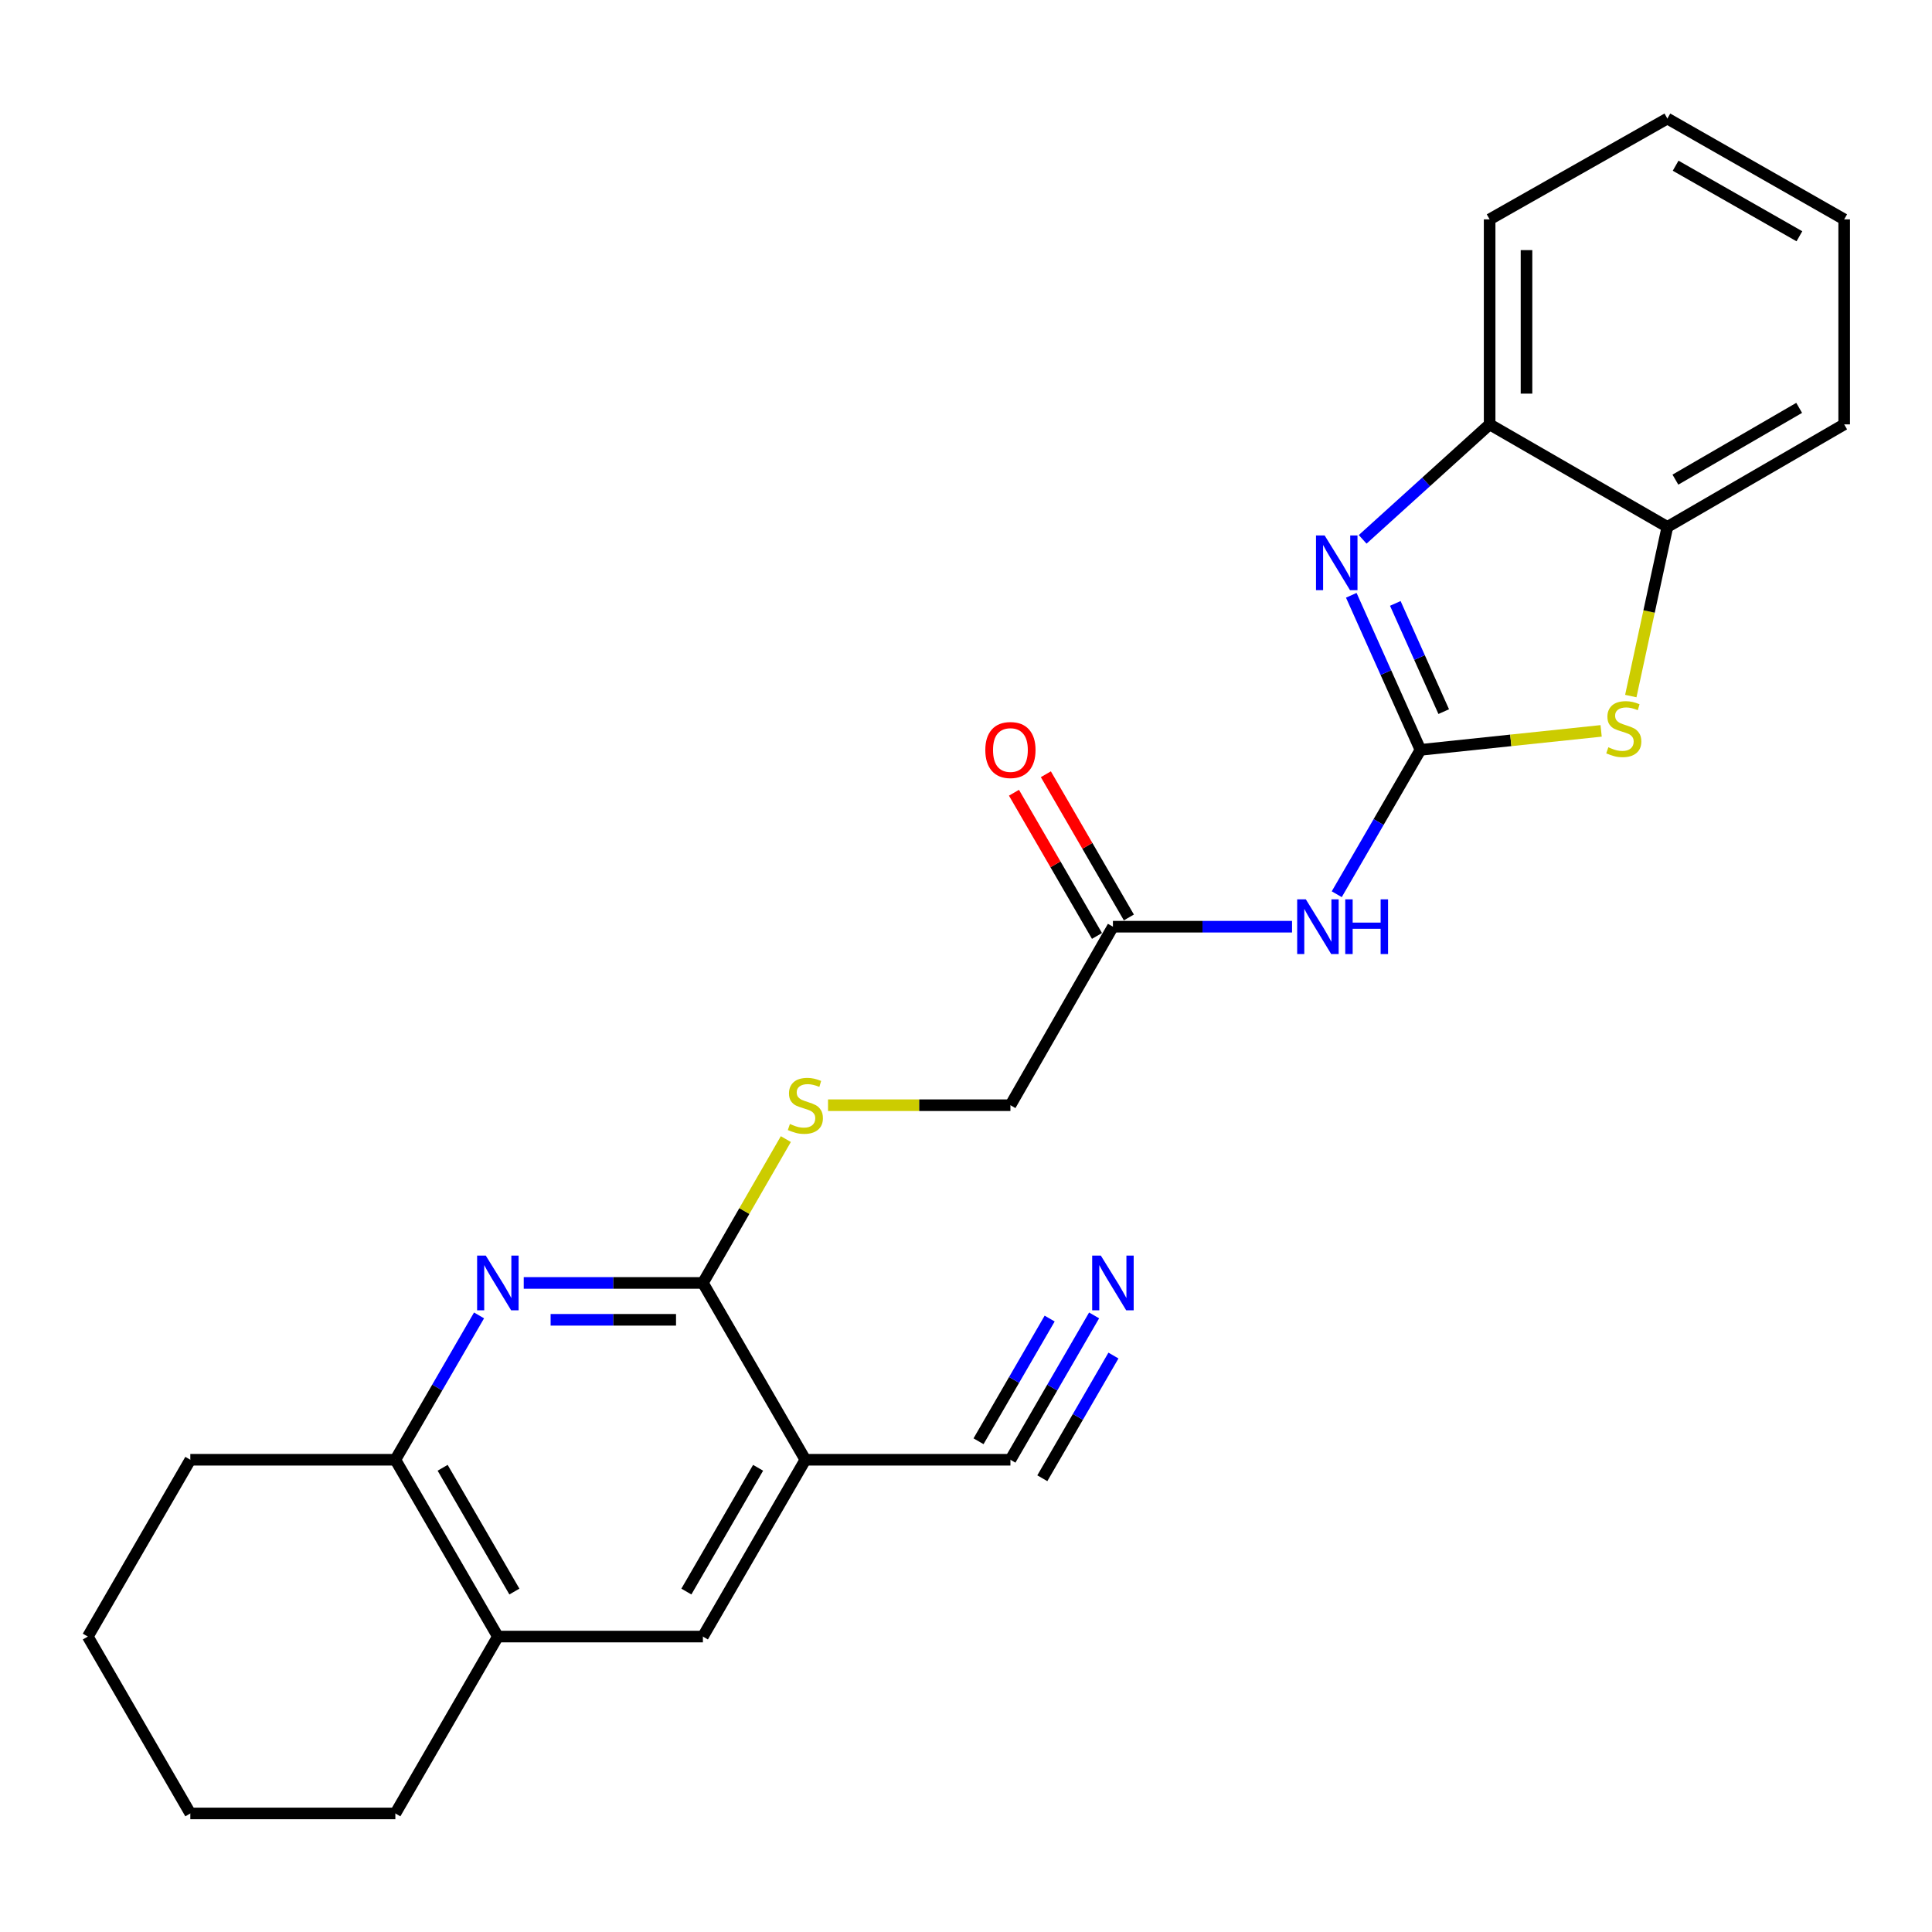 <?xml version='1.0' encoding='iso-8859-1'?>
<svg version='1.1' baseProfile='full'
              xmlns='http://www.w3.org/2000/svg'
                      xmlns:rdkit='http://www.rdkit.org/xml'
                      xmlns:xlink='http://www.w3.org/1999/xlink'
                  xml:space='preserve'
width='1000px' height='1000px' viewBox='0 0 1000 1000'>
<!-- END OF HEADER -->
<rect style='opacity:1.0;fill:#FFFFFF;stroke:none' width='1000' height='1000' x='0' y='0'> </rect>
<path class='bond-0' d='M 735.223,388.129 L 717.322,348.126' style='fill:none;fill-rule:evenodd;stroke:#000000;stroke-width:6px;stroke-linecap:butt;stroke-linejoin:miter;stroke-opacity:1' />
<path class='bond-0' d='M 717.322,348.126 L 699.421,308.122' style='fill:none;fill-rule:evenodd;stroke:#0000FF;stroke-width:6px;stroke-linecap:butt;stroke-linejoin:miter;stroke-opacity:1' />
<path class='bond-0' d='M 747.27,368.334 L 734.739,340.331' style='fill:none;fill-rule:evenodd;stroke:#000000;stroke-width:6px;stroke-linecap:butt;stroke-linejoin:miter;stroke-opacity:1' />
<path class='bond-0' d='M 734.739,340.331 L 722.208,312.329' style='fill:none;fill-rule:evenodd;stroke:#0000FF;stroke-width:6px;stroke-linecap:butt;stroke-linejoin:miter;stroke-opacity:1' />
<path class='bond-1' d='M 735.223,388.129 L 781.983,383.216' style='fill:none;fill-rule:evenodd;stroke:#000000;stroke-width:6px;stroke-linecap:butt;stroke-linejoin:miter;stroke-opacity:1' />
<path class='bond-1' d='M 781.983,383.216 L 828.744,378.304' style='fill:none;fill-rule:evenodd;stroke:#CCCC00;stroke-width:6px;stroke-linecap:butt;stroke-linejoin:miter;stroke-opacity:1' />
<path class='bond-5' d='M 735.223,388.129 L 713.561,425.49' style='fill:none;fill-rule:evenodd;stroke:#000000;stroke-width:6px;stroke-linecap:butt;stroke-linejoin:miter;stroke-opacity:1' />
<path class='bond-5' d='M 713.561,425.49 L 691.899,462.852' style='fill:none;fill-rule:evenodd;stroke:#0000FF;stroke-width:6px;stroke-linecap:butt;stroke-linejoin:miter;stroke-opacity:1' />
<path class='bond-6' d='M 705.306,279.17 L 738.17,249.415' style='fill:none;fill-rule:evenodd;stroke:#0000FF;stroke-width:6px;stroke-linecap:butt;stroke-linejoin:miter;stroke-opacity:1' />
<path class='bond-6' d='M 738.17,249.415 L 771.033,219.659' style='fill:none;fill-rule:evenodd;stroke:#000000;stroke-width:6px;stroke-linecap:butt;stroke-linejoin:miter;stroke-opacity:1' />
<path class='bond-9' d='M 844.099,360.283 L 853.563,316.505' style='fill:none;fill-rule:evenodd;stroke:#CCCC00;stroke-width:6px;stroke-linecap:butt;stroke-linejoin:miter;stroke-opacity:1' />
<path class='bond-9' d='M 853.563,316.505 L 863.028,272.727' style='fill:none;fill-rule:evenodd;stroke:#000000;stroke-width:6px;stroke-linecap:butt;stroke-linejoin:miter;stroke-opacity:1' />
<path class='bond-2' d='M 271.088,664.049 L 317.455,664.049' style='fill:none;fill-rule:evenodd;stroke:#0000FF;stroke-width:6px;stroke-linecap:butt;stroke-linejoin:miter;stroke-opacity:1' />
<path class='bond-2' d='M 317.455,664.049 L 363.821,664.049' style='fill:none;fill-rule:evenodd;stroke:#000000;stroke-width:6px;stroke-linecap:butt;stroke-linejoin:miter;stroke-opacity:1' />
<path class='bond-2' d='M 284.998,683.131 L 317.455,683.131' style='fill:none;fill-rule:evenodd;stroke:#0000FF;stroke-width:6px;stroke-linecap:butt;stroke-linejoin:miter;stroke-opacity:1' />
<path class='bond-2' d='M 317.455,683.131 L 349.911,683.131' style='fill:none;fill-rule:evenodd;stroke:#000000;stroke-width:6px;stroke-linecap:butt;stroke-linejoin:miter;stroke-opacity:1' />
<path class='bond-8' d='M 247.953,680.854 L 226.295,718.21' style='fill:none;fill-rule:evenodd;stroke:#0000FF;stroke-width:6px;stroke-linecap:butt;stroke-linejoin:miter;stroke-opacity:1' />
<path class='bond-8' d='M 226.295,718.21 L 204.638,755.567' style='fill:none;fill-rule:evenodd;stroke:#000000;stroke-width:6px;stroke-linecap:butt;stroke-linejoin:miter;stroke-opacity:1' />
<path class='bond-3' d='M 416.857,755.567 L 363.821,664.049' style='fill:none;fill-rule:evenodd;stroke:#000000;stroke-width:6px;stroke-linecap:butt;stroke-linejoin:miter;stroke-opacity:1' />
<path class='bond-7' d='M 416.857,755.567 L 522.993,755.567' style='fill:none;fill-rule:evenodd;stroke:#000000;stroke-width:6px;stroke-linecap:butt;stroke-linejoin:miter;stroke-opacity:1' />
<path class='bond-11' d='M 416.857,755.567 L 363.821,847.084' style='fill:none;fill-rule:evenodd;stroke:#000000;stroke-width:6px;stroke-linecap:butt;stroke-linejoin:miter;stroke-opacity:1' />
<path class='bond-11' d='M 392.392,759.727 L 355.267,823.789' style='fill:none;fill-rule:evenodd;stroke:#000000;stroke-width:6px;stroke-linecap:butt;stroke-linejoin:miter;stroke-opacity:1' />
<path class='bond-4' d='M 363.821,664.049 L 385.284,626.819' style='fill:none;fill-rule:evenodd;stroke:#000000;stroke-width:6px;stroke-linecap:butt;stroke-linejoin:miter;stroke-opacity:1' />
<path class='bond-4' d='M 385.284,626.819 L 406.748,589.589' style='fill:none;fill-rule:evenodd;stroke:#CCCC00;stroke-width:6px;stroke-linecap:butt;stroke-linejoin:miter;stroke-opacity:1' />
<path class='bond-12' d='M 668.763,479.657 L 622.407,479.657' style='fill:none;fill-rule:evenodd;stroke:#0000FF;stroke-width:6px;stroke-linecap:butt;stroke-linejoin:miter;stroke-opacity:1' />
<path class='bond-12' d='M 622.407,479.657 L 576.051,479.657' style='fill:none;fill-rule:evenodd;stroke:#000000;stroke-width:6px;stroke-linecap:butt;stroke-linejoin:miter;stroke-opacity:1' />
<path class='bond-17' d='M 771.033,219.659 L 771.033,113.544' style='fill:none;fill-rule:evenodd;stroke:#000000;stroke-width:6px;stroke-linecap:butt;stroke-linejoin:miter;stroke-opacity:1' />
<path class='bond-17' d='M 790.115,203.742 L 790.115,129.461' style='fill:none;fill-rule:evenodd;stroke:#000000;stroke-width:6px;stroke-linecap:butt;stroke-linejoin:miter;stroke-opacity:1' />
<path class='bond-25' d='M 771.033,219.659 L 863.028,272.727' style='fill:none;fill-rule:evenodd;stroke:#000000;stroke-width:6px;stroke-linecap:butt;stroke-linejoin:miter;stroke-opacity:1' />
<path class='bond-10' d='M 522.993,755.567 L 544.651,718.21' style='fill:none;fill-rule:evenodd;stroke:#000000;stroke-width:6px;stroke-linecap:butt;stroke-linejoin:miter;stroke-opacity:1' />
<path class='bond-10' d='M 544.651,718.21 L 566.308,680.854' style='fill:none;fill-rule:evenodd;stroke:#0000FF;stroke-width:6px;stroke-linecap:butt;stroke-linejoin:miter;stroke-opacity:1' />
<path class='bond-10' d='M 539.501,765.137 L 557.91,733.384' style='fill:none;fill-rule:evenodd;stroke:#000000;stroke-width:6px;stroke-linecap:butt;stroke-linejoin:miter;stroke-opacity:1' />
<path class='bond-10' d='M 557.91,733.384 L 576.319,701.631' style='fill:none;fill-rule:evenodd;stroke:#0000FF;stroke-width:6px;stroke-linecap:butt;stroke-linejoin:miter;stroke-opacity:1' />
<path class='bond-10' d='M 506.485,745.996 L 524.894,714.243' style='fill:none;fill-rule:evenodd;stroke:#000000;stroke-width:6px;stroke-linecap:butt;stroke-linejoin:miter;stroke-opacity:1' />
<path class='bond-10' d='M 524.894,714.243 L 543.303,682.49' style='fill:none;fill-rule:evenodd;stroke:#0000FF;stroke-width:6px;stroke-linecap:butt;stroke-linejoin:miter;stroke-opacity:1' />
<path class='bond-18' d='M 204.638,755.567 L 98.512,755.567' style='fill:none;fill-rule:evenodd;stroke:#000000;stroke-width:6px;stroke-linecap:butt;stroke-linejoin:miter;stroke-opacity:1' />
<path class='bond-27' d='M 204.638,755.567 L 257.695,847.084' style='fill:none;fill-rule:evenodd;stroke:#000000;stroke-width:6px;stroke-linecap:butt;stroke-linejoin:miter;stroke-opacity:1' />
<path class='bond-27' d='M 229.104,759.724 L 266.245,823.786' style='fill:none;fill-rule:evenodd;stroke:#000000;stroke-width:6px;stroke-linecap:butt;stroke-linejoin:miter;stroke-opacity:1' />
<path class='bond-19' d='M 863.028,272.727 L 954.545,219.659' style='fill:none;fill-rule:evenodd;stroke:#000000;stroke-width:6px;stroke-linecap:butt;stroke-linejoin:miter;stroke-opacity:1' />
<path class='bond-19' d='M 867.184,248.26 L 931.246,211.112' style='fill:none;fill-rule:evenodd;stroke:#000000;stroke-width:6px;stroke-linecap:butt;stroke-linejoin:miter;stroke-opacity:1' />
<path class='bond-14' d='M 363.821,847.084 L 257.695,847.084' style='fill:none;fill-rule:evenodd;stroke:#000000;stroke-width:6px;stroke-linecap:butt;stroke-linejoin:miter;stroke-opacity:1' />
<path class='bond-15' d='M 584.305,474.872 L 562.821,437.81' style='fill:none;fill-rule:evenodd;stroke:#000000;stroke-width:6px;stroke-linecap:butt;stroke-linejoin:miter;stroke-opacity:1' />
<path class='bond-15' d='M 562.821,437.81 L 541.337,400.749' style='fill:none;fill-rule:evenodd;stroke:#FF0000;stroke-width:6px;stroke-linecap:butt;stroke-linejoin:miter;stroke-opacity:1' />
<path class='bond-15' d='M 567.797,484.442 L 546.313,447.38' style='fill:none;fill-rule:evenodd;stroke:#000000;stroke-width:6px;stroke-linecap:butt;stroke-linejoin:miter;stroke-opacity:1' />
<path class='bond-15' d='M 546.313,447.38 L 524.828,410.318' style='fill:none;fill-rule:evenodd;stroke:#FF0000;stroke-width:6px;stroke-linecap:butt;stroke-linejoin:miter;stroke-opacity:1' />
<path class='bond-16' d='M 576.051,479.657 L 522.993,572.054' style='fill:none;fill-rule:evenodd;stroke:#000000;stroke-width:6px;stroke-linecap:butt;stroke-linejoin:miter;stroke-opacity:1' />
<path class='bond-13' d='M 428.591,572.054 L 475.792,572.054' style='fill:none;fill-rule:evenodd;stroke:#CCCC00;stroke-width:6px;stroke-linecap:butt;stroke-linejoin:miter;stroke-opacity:1' />
<path class='bond-13' d='M 475.792,572.054 L 522.993,572.054' style='fill:none;fill-rule:evenodd;stroke:#000000;stroke-width:6px;stroke-linecap:butt;stroke-linejoin:miter;stroke-opacity:1' />
<path class='bond-20' d='M 257.695,847.084 L 204.638,938.634' style='fill:none;fill-rule:evenodd;stroke:#000000;stroke-width:6px;stroke-linecap:butt;stroke-linejoin:miter;stroke-opacity:1' />
<path class='bond-23' d='M 771.033,113.544 L 863.028,61.367' style='fill:none;fill-rule:evenodd;stroke:#000000;stroke-width:6px;stroke-linecap:butt;stroke-linejoin:miter;stroke-opacity:1' />
<path class='bond-21' d='M 98.512,755.567 L 45.455,847.084' style='fill:none;fill-rule:evenodd;stroke:#000000;stroke-width:6px;stroke-linecap:butt;stroke-linejoin:miter;stroke-opacity:1' />
<path class='bond-24' d='M 954.545,219.659 L 954.545,113.544' style='fill:none;fill-rule:evenodd;stroke:#000000;stroke-width:6px;stroke-linecap:butt;stroke-linejoin:miter;stroke-opacity:1' />
<path class='bond-22' d='M 204.638,938.634 L 98.512,938.634' style='fill:none;fill-rule:evenodd;stroke:#000000;stroke-width:6px;stroke-linecap:butt;stroke-linejoin:miter;stroke-opacity:1' />
<path class='bond-28' d='M 45.455,847.084 L 98.512,938.634' style='fill:none;fill-rule:evenodd;stroke:#000000;stroke-width:6px;stroke-linecap:butt;stroke-linejoin:miter;stroke-opacity:1' />
<path class='bond-26' d='M 863.028,61.367 L 954.545,113.544' style='fill:none;fill-rule:evenodd;stroke:#000000;stroke-width:6px;stroke-linecap:butt;stroke-linejoin:miter;stroke-opacity:1' />
<path class='bond-26' d='M 867.305,85.77 L 931.367,122.294' style='fill:none;fill-rule:evenodd;stroke:#000000;stroke-width:6px;stroke-linecap:butt;stroke-linejoin:miter;stroke-opacity:1' />
<path  class='atom-1' d='M 685.638 277.151
L 694.918 292.151
Q 695.838 293.631, 697.318 296.311
Q 698.798 298.991, 698.878 299.151
L 698.878 277.151
L 702.638 277.151
L 702.638 305.471
L 698.758 305.471
L 688.798 289.071
Q 687.638 287.151, 686.398 284.951
Q 685.198 282.751, 684.838 282.071
L 684.838 305.471
L 681.158 305.471
L 681.158 277.151
L 685.638 277.151
' fill='#0000FF'/>
<path  class='atom-2' d='M 832.469 386.792
Q 832.789 386.912, 834.109 387.472
Q 835.429 388.032, 836.869 388.392
Q 838.349 388.712, 839.789 388.712
Q 842.469 388.712, 844.029 387.432
Q 845.589 386.112, 845.589 383.832
Q 845.589 382.272, 844.789 381.312
Q 844.029 380.352, 842.829 379.832
Q 841.629 379.312, 839.629 378.712
Q 837.109 377.952, 835.589 377.232
Q 834.109 376.512, 833.029 374.992
Q 831.989 373.472, 831.989 370.912
Q 831.989 367.352, 834.389 365.152
Q 836.829 362.952, 841.629 362.952
Q 844.909 362.952, 848.629 364.512
L 847.709 367.592
Q 844.309 366.192, 841.749 366.192
Q 838.989 366.192, 837.469 367.352
Q 835.949 368.472, 835.989 370.432
Q 835.989 371.952, 836.749 372.872
Q 837.549 373.792, 838.669 374.312
Q 839.829 374.832, 841.749 375.432
Q 844.309 376.232, 845.829 377.032
Q 847.349 377.832, 848.429 379.472
Q 849.549 381.072, 849.549 383.832
Q 849.549 387.752, 846.909 389.872
Q 844.309 391.952, 839.949 391.952
Q 837.429 391.952, 835.509 391.392
Q 833.629 390.872, 831.389 389.952
L 832.469 386.792
' fill='#CCCC00'/>
<path  class='atom-3' d='M 251.435 649.889
L 260.715 664.889
Q 261.635 666.369, 263.115 669.049
Q 264.595 671.729, 264.675 671.889
L 264.675 649.889
L 268.435 649.889
L 268.435 678.209
L 264.555 678.209
L 254.595 661.809
Q 253.435 659.889, 252.195 657.689
Q 250.995 655.489, 250.635 654.809
L 250.635 678.209
L 246.955 678.209
L 246.955 649.889
L 251.435 649.889
' fill='#0000FF'/>
<path  class='atom-6' d='M 675.895 465.497
L 685.175 480.497
Q 686.095 481.977, 687.575 484.657
Q 689.055 487.337, 689.135 487.497
L 689.135 465.497
L 692.895 465.497
L 692.895 493.817
L 689.015 493.817
L 679.055 477.417
Q 677.895 475.497, 676.655 473.297
Q 675.455 471.097, 675.095 470.417
L 675.095 493.817
L 671.415 493.817
L 671.415 465.497
L 675.895 465.497
' fill='#0000FF'/>
<path  class='atom-6' d='M 696.295 465.497
L 700.135 465.497
L 700.135 477.537
L 714.615 477.537
L 714.615 465.497
L 718.455 465.497
L 718.455 493.817
L 714.615 493.817
L 714.615 480.737
L 700.135 480.737
L 700.135 493.817
L 696.295 493.817
L 696.295 465.497
' fill='#0000FF'/>
<path  class='atom-11' d='M 569.791 649.889
L 579.071 664.889
Q 579.991 666.369, 581.471 669.049
Q 582.951 671.729, 583.031 671.889
L 583.031 649.889
L 586.791 649.889
L 586.791 678.209
L 582.911 678.209
L 572.951 661.809
Q 571.791 659.889, 570.551 657.689
Q 569.351 655.489, 568.991 654.809
L 568.991 678.209
L 565.311 678.209
L 565.311 649.889
L 569.791 649.889
' fill='#0000FF'/>
<path  class='atom-14' d='M 408.857 581.774
Q 409.177 581.894, 410.497 582.454
Q 411.817 583.014, 413.257 583.374
Q 414.737 583.694, 416.177 583.694
Q 418.857 583.694, 420.417 582.414
Q 421.977 581.094, 421.977 578.814
Q 421.977 577.254, 421.177 576.294
Q 420.417 575.334, 419.217 574.814
Q 418.017 574.294, 416.017 573.694
Q 413.497 572.934, 411.977 572.214
Q 410.497 571.494, 409.417 569.974
Q 408.377 568.454, 408.377 565.894
Q 408.377 562.334, 410.777 560.134
Q 413.217 557.934, 418.017 557.934
Q 421.297 557.934, 425.017 559.494
L 424.097 562.574
Q 420.697 561.174, 418.137 561.174
Q 415.377 561.174, 413.857 562.334
Q 412.337 563.454, 412.377 565.414
Q 412.377 566.934, 413.137 567.854
Q 413.937 568.774, 415.057 569.294
Q 416.217 569.814, 418.137 570.414
Q 420.697 571.214, 422.217 572.014
Q 423.737 572.814, 424.817 574.454
Q 425.937 576.054, 425.937 578.814
Q 425.937 582.734, 423.297 584.854
Q 420.697 586.934, 416.337 586.934
Q 413.817 586.934, 411.897 586.374
Q 410.017 585.854, 407.777 584.934
L 408.857 581.774
' fill='#CCCC00'/>
<path  class='atom-16' d='M 509.993 388.209
Q 509.993 381.409, 513.353 377.609
Q 516.713 373.809, 522.993 373.809
Q 529.273 373.809, 532.633 377.609
Q 535.993 381.409, 535.993 388.209
Q 535.993 395.089, 532.593 399.009
Q 529.193 402.889, 522.993 402.889
Q 516.753 402.889, 513.353 399.009
Q 509.993 395.129, 509.993 388.209
M 522.993 399.689
Q 527.313 399.689, 529.633 396.809
Q 531.993 393.889, 531.993 388.209
Q 531.993 382.649, 529.633 379.849
Q 527.313 377.009, 522.993 377.009
Q 518.673 377.009, 516.313 379.809
Q 513.993 382.609, 513.993 388.209
Q 513.993 393.929, 516.313 396.809
Q 518.673 399.689, 522.993 399.689
' fill='#FF0000'/>
</svg>
